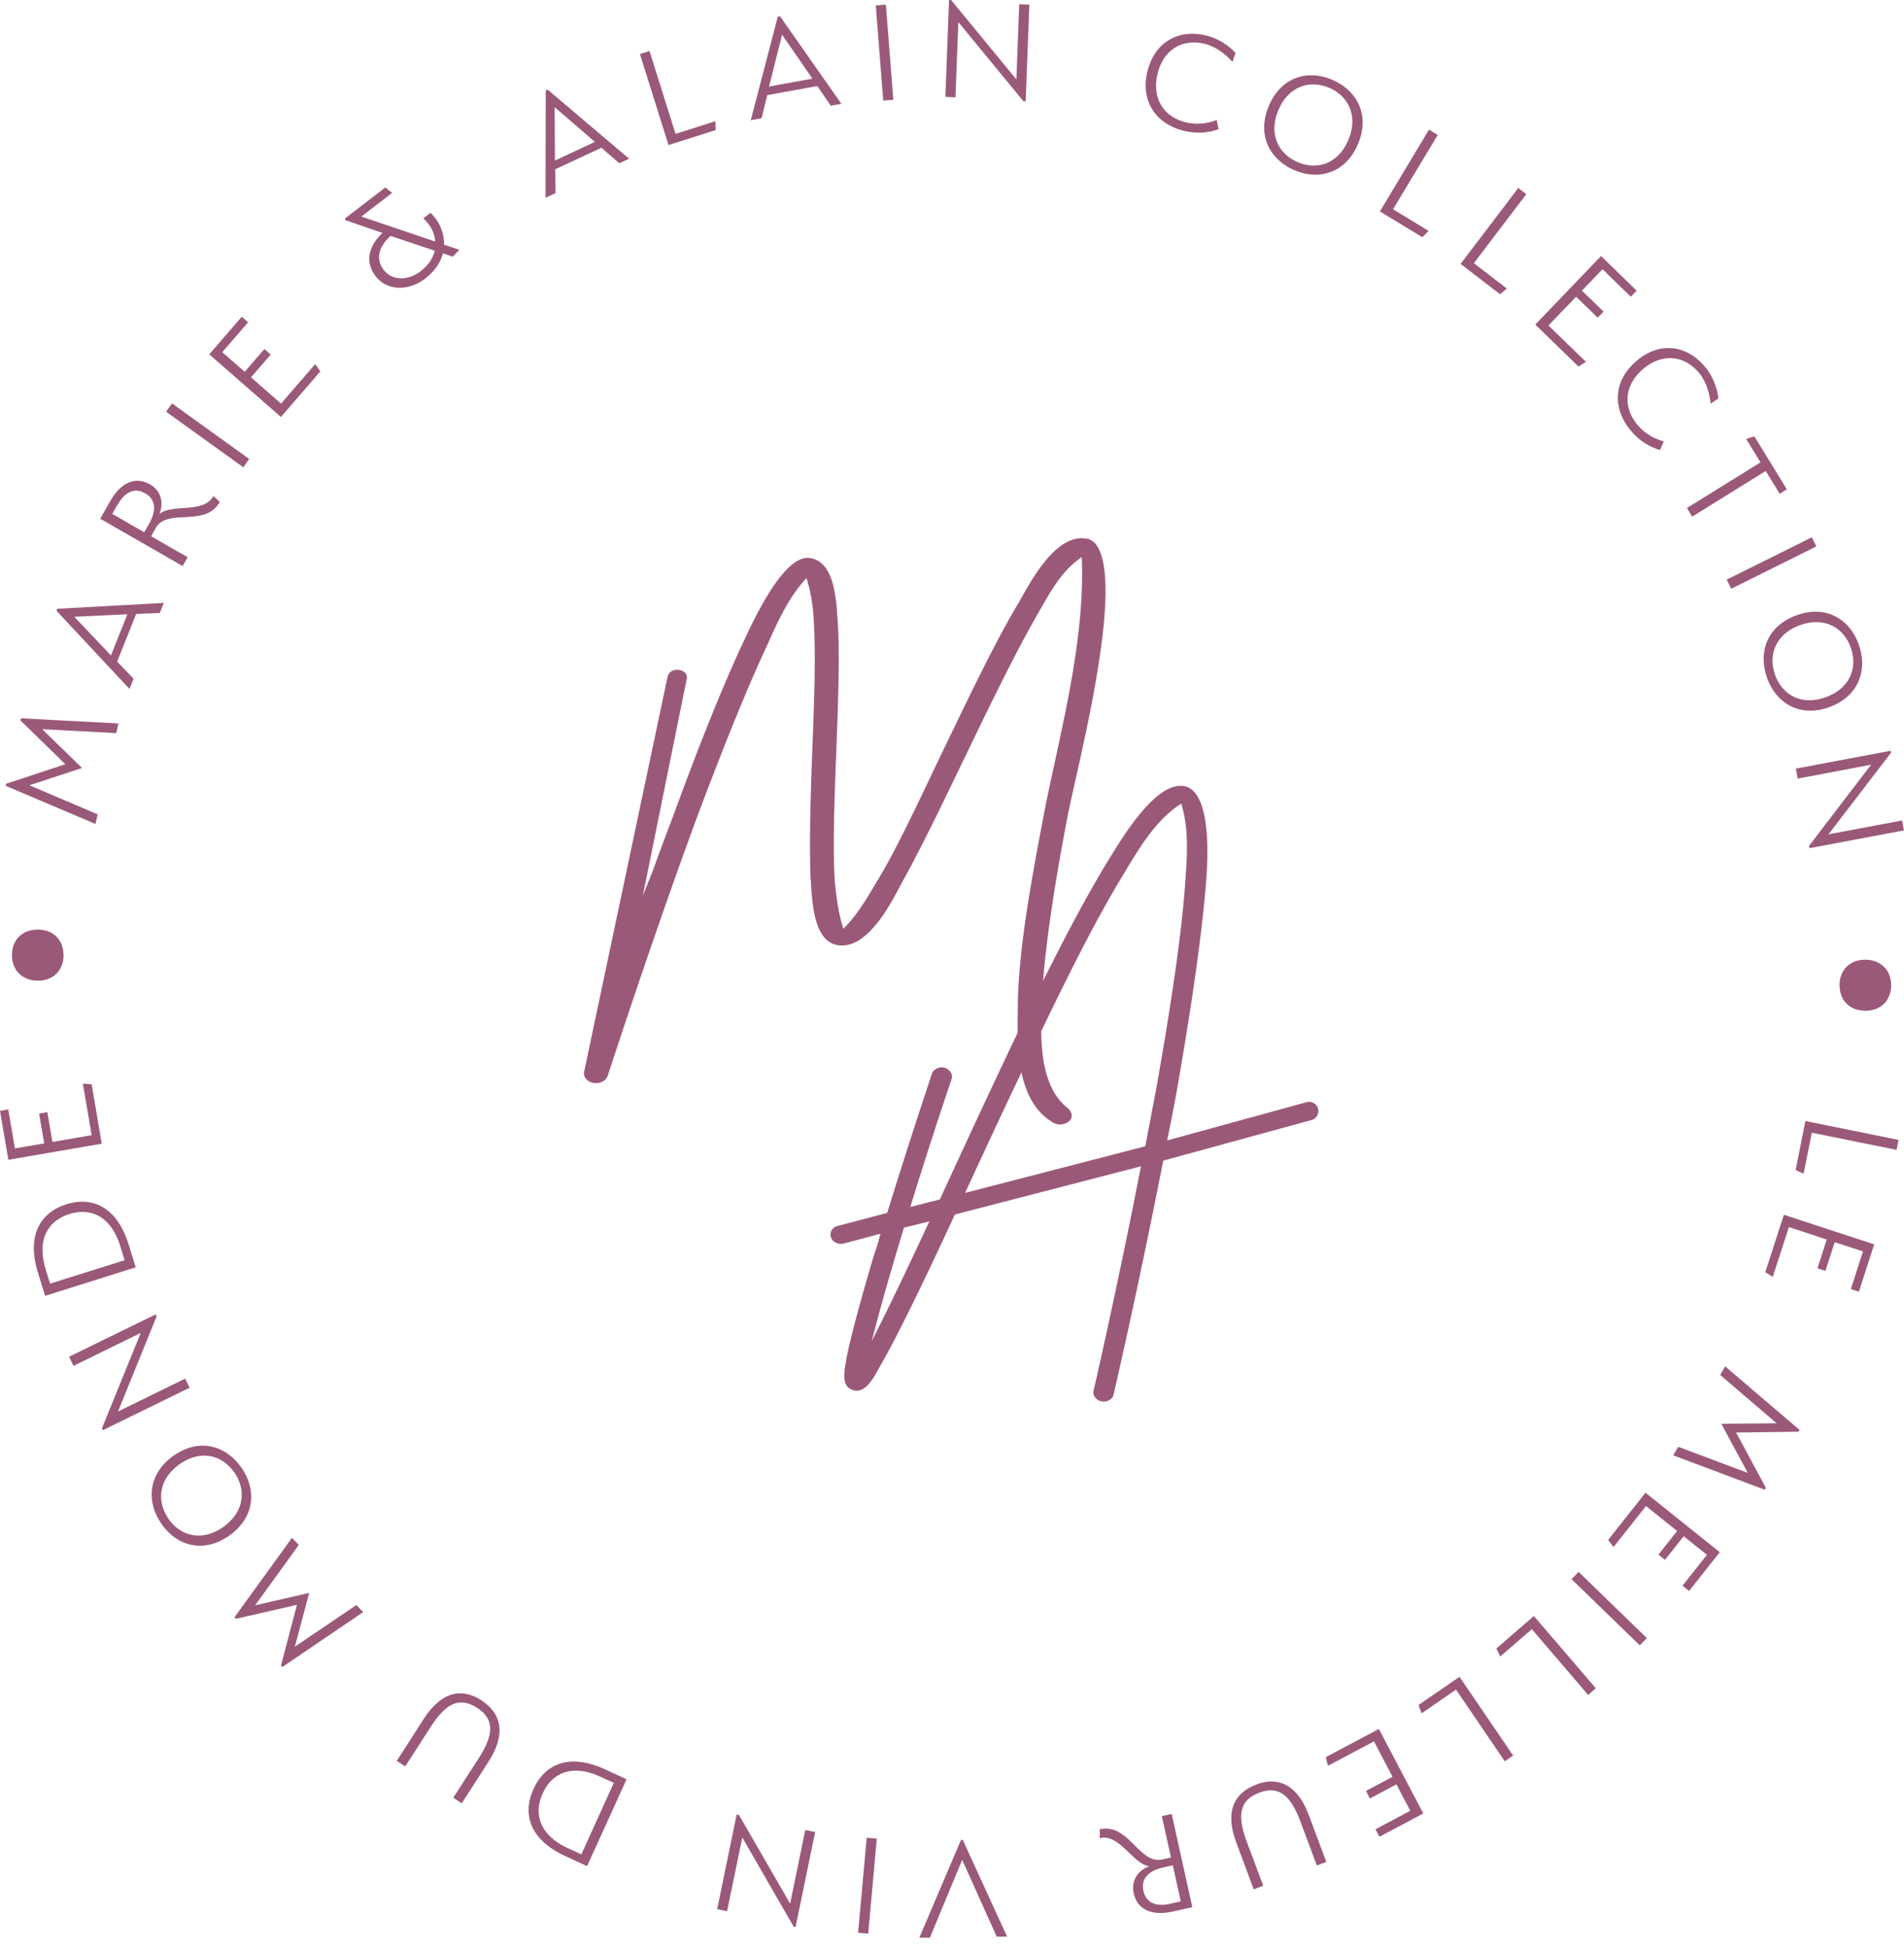 <svg width="174" height="178" fill="none" xmlns="http://www.w3.org/2000/svg"><g clip-path="url(#clip0_26_63)" fill="#9B5979"><path d="M99.366 49.228c-2.667-.572-4.905 3.405-5.978 5.31-.102.178-.186.337-.27.478-2.043 3.405-4.28 8.057-6.454 12.56a340.497 340.497 0 0 0-1.566 3.264c-1.642 3.443-3.19 6.698-4.663 9.193l-.42.704c-.783 1.322-1.595 2.692-2.667 3.827l-.28.29-.112-.384c-.364-1.22-.606-3.058-.69-4.343-.159-3.133 0-7.382.159-11.482.158-4.099.317-8.31.158-11.51-.019-.187-.028-.412-.046-.656-.131-1.97-.355-5.262-2.593-5.506-2.332-.244-5.036 5.59-5.931 7.513l-.056.113c-1.828 3.893-4 9.277-6.454 15.993a239.212 239.212 0 0 0-1.8 4.84l-.96 2.411 3.991-19.708c.066-.234.038-.431-.065-.59-.121-.179-.336-.3-.625-.338-.56-.075-.95.187-1.053.703l-7.62 36.058c-.056.45.299.863.858.966.55.103 1.138-.178 1.306-.638.037-.112 3.814-11.79 8.02-23.253 2.602-6.951 4.719-12.157 6.463-15.9l.102-.225c.896-1.998 1.81-4.062 3.302-5.788l.28-.319.12.413c.327 1.107.514 2.41.57 3.987.158 3.076 0 7.279-.159 11.34-.15 3.893-.289 8.293-.159 11.641.02.188.038.423.047.676.13 1.942.355 5.197 2.48 5.487 2.565.385 4.654-3.517 5.54-5.187.094-.178.177-.328.243-.46 1.622-2.907 3.404-6.575 5.278-10.468l1.017-2.101c2.042-4.24 4.392-9.043 6.388-12.457l.27-.47c.802-1.388 1.716-2.964 3.162-4.052l.354-.272.019.45c.186 5.995-1.213 12.448-2.444 18.133-.363 1.688-.718 3.292-1.007 4.802-1.09 5.723-2.322 12.214-2.406 17.448v.488c-.056 3.536-.121 8.376 3.218 10.346.494.3 1.212.197 1.548-.206a.637.637 0 0 0 .158-.479c-.028-.234-.177-.487-.447-.703-2.537-2.073-2.388-6.416-2.304-9.015v-.375c.186-4.202.933-9.69 2.387-17.26.14-.722.373-1.754.662-3.058.812-3.592 2.024-9.014 2.546-13.62.597-5.29.103-8.273-1.426-8.63l.009.019z"/><path d="M106.659 104.197l.074-.366c.289-1.351.541-2.711.784-4.024 1.389-7.917 2.294-14.277 2.676-18.902.383-4.502 0-7.476-1.11-8.61-.363-.376-.792-.535-1.324-.498-2.397.15-5.054 4.484-6.481 6.81l-.271.441c-2.126 3.537-4.597 8.245-7.992 15.271-2.508 5.244-5.045 10.741-7.078 15.159l-.047.103-2.695.685.121-.404a443.9 443.9 0 0 1 3.647-11.275.748.748 0 0 0-.075-.61 1.007 1.007 0 0 0-.56-.43c-.484-.132-1.035.13-1.175.571-.018.066-2.06 6.163-4.038 12.57l-.037.122-4.486 1.182a.872.872 0 0 0-.587.403.777.777 0 0 0-.075.61c.14.469.662.732 1.185.6l3.348-.891-.103.385a18.1 18.1 0 0 1-.504 1.604c-1.025 3.48-2.116 7.326-2.536 9.577v.056c-.187 1.013-.382 2.167.41 2.571 1.129.562 1.893-.62 2.518-1.773l.037-.066c1.968-3.396 4.738-9.268 6.93-14.005l.046-.103.103-.028 16.907-4.381-.074.366c-2.089 10.722-4.234 20.027-4.253 20.111a.724.724 0 0 0 .093.573.947.947 0 0 0 .625.422c.271.056.55 0 .774-.15.187-.122.308-.291.336-.479a712.6 712.6 0 0 0 4.504-21.218l.028-.141 13.541-3.705a.847.847 0 1 0-.419-1.642l-12.795 3.509h.028zm-21.934 7.832c-1.772 3.79-3.013 6.398-4.038 8.452l-1.026 2.045.587-2.204c.793-2.965 1.66-5.854 2.322-8.03l.038-.131 2.322-.573-.206.441zm20.927-12.504l-.457 2.411c-.168.882-.336 1.764-.504 2.636l-.028.15-16.46 4.259.205-.451c2.005-4.343 4.16-8.986 6.37-13.526 3.357-7.035 5.8-11.707 7.908-15.15 1.334-2.241 2.844-4.783 4.999-6.256l.27-.178.084.31c.625 2.185.429 4.84.28 6.781l-.019.31c-.308 4.296-1.175 10.422-2.648 18.723v-.019zM1.875 65.812l.046-.187 8.906.469-.205.882-6.761-.357 3.637 3.546-4.812 1.576 6.239 2.654-.196.882-8.216-3.49.037-.178 5.419-1.791-4.095-3.996v-.01zM14.604 56l-2.163.094-1.735 4.353 1.501 1.557-.373.938-6.668-7.138.075-.188 9.727-.535-.364.92zm-4.467 3.884l1.502-3.761-4.85.225 3.357 3.536h-.009zm4.076-11.604l-.401.713 3.338 1.914-.457.807-7.535-4.325.905-1.594c.96-1.689 2.284-2.317 3.636-1.548 1.045.6 1.269 1.68.868 2.73 1.082-1.004 4.029 0 4.933-1.66l.588.543c-1.343 2.374-4.794.488-5.876 2.402v.019zm-3.47-2.185l-.485.854 2.92 1.679.447-.779c.69-1.22.615-2.223-.354-2.776-.961-.554-1.856-.141-2.518 1.031l-.01-.01zm4.439-8.48l.541-.76 7.05 5.075-.54.76-7.05-5.075zm3.945-5.243l2.966-3.434.578.507-2.36 2.73 2.052 1.791 1.8-2.082.578.506-1.8 2.083 2.742 2.401 3.124-3.611.467.666-3.6 4.165-6.547-5.722zm19.761-6.942c-1.538 1.182-3.525 1.182-4.588-.235-.988-1.313-.578-2.776.662-3.911l-3.404-1.173-.037-.15 3.693-2.833.625.498-2.816 2.157 6.742 2.28c-.037-.788-.438-1.539-1.082-2.111l.653-.507a3.843 3.843 0 0 1 1.24 2.908l1.4.47-.598.628-.904-.31c-.205.779-.662 1.567-1.576 2.27l-.01.019zm.85-2.523l-4.039-1.351c-1.007.882-1.445 2.045-.634 3.105.718.947 2.173 1.041 3.357.131.672-.516 1.12-1.126 1.315-1.895v.01zm16.869-7.983l-1.641-1.426-4.224 1.97.028 2.176-.915.422.02-9.793.176-.084 7.442 6.313-.886.413v.009zm-5.893-.253l3.655-1.707-3.684-3.18.029 4.887zm7.768-9.728l.876-.281 2.379 7.57 3.627-1.154.047.807-4.318 1.37-2.611-8.321v.01zm17.439 4.709L74.69 7.861l-4.579.835-.513 2.11-.988.178 2.47-9.464.197-.038 5.614 8.001-.96.179-.01-.01zm-5.642-1.744l3.963-.723-2.77-4.014-1.193 4.737zM80.034.497l.923-.075.68 8.696-.922.075-.681-8.696zm7.544 1.539l-.261 6.857-.923-.038L86.729 0h.187l5.969 7.26.26-6.875.924.037-.336 8.827h-.205l-5.94-7.223-.01.01zm17.309 4.39c.727-2.749 2.993-3.809 5.455-3.152 1.381.366 2.323 1.276 2.574 1.576l-.289.806c-.261-.29-1.166-1.285-2.462-1.632-1.921-.516-3.758.347-4.355 2.627-.597 2.27.513 3.977 2.443 4.493 1.353.366 2.481 0 2.929-.178l.186.835c-1.147.403-2.238.403-3.32.112-2.462-.657-3.889-2.758-3.161-5.506v.019zm13.373 9.108c-2.257-.985-3.423-3.236-2.294-5.882 1.128-2.636 3.562-3.33 5.819-2.345 2.257.985 3.441 3.236 2.304 5.882-1.129 2.636-3.572 3.32-5.829 2.345zm3.217-7.504c-1.762-.76-3.702-.17-4.635 1.998-.941 2.195-.028 4.014 1.726 4.774 1.772.77 3.711.188 4.644-1.998.933-2.186.037-4.015-1.744-4.784l.009.01zm9.121 3.817l.793.479-4.085 6.791 3.255 1.98-.579.572-3.879-2.355 4.486-7.467h.009zm8.151 5.328l.736.563-4.793 6.304 3.021 2.326-.634.507-3.599-2.767 5.269-6.933zm7.572 6.22l3.246 3.16-.532.554-2.583-2.514-1.884 1.96 1.977 1.914-.532.554-1.977-1.914-2.527 2.627 3.423 3.32-.681.432-3.945-3.837 6.024-6.275-.009.018zm3.311 9.511c2.191-1.791 4.653-1.304 6.248.685.895 1.116 1.128 2.41 1.156 2.805l-.708.487c-.038-.384-.187-1.726-1.026-2.776-1.25-1.548-3.236-1.942-5.064-.46-1.819 1.482-1.921 3.518-.662 5.084.876 1.098 2.005 1.464 2.471 1.595l-.345.788c-1.166-.356-2.042-.994-2.751-1.876-1.604-1.989-1.52-4.53.671-6.313l.01-.019zm5.008 14.286l-.476-.778 6.724-4.174-1.315-2.14.755-.234 2.966 4.84-.653.404-1.277-2.082-6.724 4.174v-.01zm10.939 1.895l.41.835-7.778 3.865-.41-.835 7.778-3.865zM161.476 61.9c-.821-2.335.018-4.727 2.723-5.693 2.685-.966 4.849.356 5.67 2.692.83 2.336-.019 4.737-2.714 5.713-2.686.957-4.849-.366-5.679-2.702v-.01zm7.656-2.738c-.644-1.82-2.406-2.843-4.616-2.055-2.238.807-2.947 2.711-2.304 4.531.644 1.83 2.397 2.861 4.626 2.064 2.229-.797 2.947-2.711 2.294-4.54zm1.865 10.703l-6.714 1.266-.168-.91 8.663-1.632.038.178-5.717 7.458 6.724-1.267.168.91-8.636 1.623-.037-.207 5.679-7.429v.01zm-2.891 20.111c.019-1.294.886-2.317 2.387-2.298 1.502.019 2.351 1.079 2.332 2.373-.019 1.313-.905 2.308-2.397 2.289-1.501-.028-2.331-1.05-2.313-2.364h-.009zm5.4 14.164l-.187.91-7.74-1.566-.756 3.752-.727-.347.895-4.475 8.505 1.726h.01zm-2.229 9.54l-1.399 4.325-.737-.235 1.11-3.443-2.583-.844-.849 2.627-.727-.244.848-2.627-3.459-1.135-1.474 4.55-.681-.432 1.698-5.243 8.244 2.701h.009zm-9.904 22.25l-.103.169-8.356-3.142.457-.779 6.351 2.383-2.415-4.484 5.054-.047-5.157-4.418.457-.779 6.799 5.807-.094.159-5.707.075 2.714 5.047v.009zm-4.197 5.863l-2.816 3.555-.606-.478 2.238-2.824-2.126-1.698-1.707 2.158-.597-.478 1.707-2.158-2.845-2.279-2.965 3.742-.494-.647 3.413-4.315 6.78 5.431.018-.009zm-6.677 7.861l-.643.666-6.239-6.051.643-.666 6.239 6.051zm-4.663 4.587l-.699.609-5.148-6.012-2.882 2.495-.363-.722 3.431-2.974 5.661 6.604zm-7.554 6.144l-.764.525-4.458-6.547-3.143 2.166-.28-.759 3.74-2.58 4.905 7.195zm-8.225 5.3l-3.991 2.12-.364-.685 3.18-1.689-1.268-2.41-2.425 1.285-.354-.685 2.424-1.294-1.697-3.237-4.206 2.233-.196-.788 4.85-2.58 4.056 7.711-.009.019zm-15.266-2.646c2.294-.863 3.898.319 4.831 2.824l1.585 4.24-.867.328-1.483-3.977c-.858-2.289-1.893-3.386-3.777-2.674-1.903.713-1.987 2.205-1.129 4.512l1.493 3.987-.868.328-1.594-4.268c-.933-2.486-.485-4.427 1.809-5.29v-.01zm-8.571 6.839l.793-.179-.839-3.78.904-.197 1.884 8.518-1.772.393c-1.884.423-3.245-.14-3.581-1.66-.261-1.182.382-2.073 1.427-2.486-1.464-.131-2.714-2.992-4.532-2.56v-.807c2.658-.591 3.59 3.236 5.716 2.758zm.728 4.043l.96-.216-.727-3.293-.877.197c-1.361.31-2.051 1.032-1.809 2.139.243 1.088 1.147 1.473 2.453 1.182v-.009zm-21.972 3.105h-.96l3.805-8.931h.168l4.047 8.837h-.951l-3.152-7.017-2.947 7.101-.01.01zm-5.632-.366l-.924-.085.784-8.686.923.084-.783 8.687zm-7.134-2.749l1.38-6.725.904.187-1.79 8.677-.178-.038-4.69-8.142-1.39 6.735-.905-.187 1.782-8.649.205.038 4.672 8.095.01.009zm-16.927-12.269l1.977.91-3.609 7.935-1.977-.91c-3.348-1.538-3.926-3.92-2.919-6.134.998-2.205 3.18-3.34 6.528-1.801zm-3.367 7.213l1.213.554 2.965-6.529-1.212-.553c-2.648-1.22-4.458-.319-5.288 1.519-.83 1.829-.326 3.799 2.322 5.009zm-7.898-13.489c2.051 1.342 2.06 3.34.624 5.582l-2.443 3.799-.774-.507 2.294-3.564c1.324-2.055 1.585-3.546-.112-4.644-1.706-1.107-2.947-.29-4.271 1.773l-2.303 3.574-.775-.506 2.462-3.828c1.437-2.232 3.255-3.029 5.307-1.688l-.01.009zM21.57 147.89l-.14-.14 5.251-7.251.625.647-3.992 5.515 4.943-1.135-1.315 4.916 5.624-3.809.624.648-7.395 5.018-.121-.131 1.464-5.553-5.568 1.275zm.495-13.808c1.408 2.036 1.221 4.569-1.129 6.22-2.34 1.641-4.774.947-6.183-1.089-1.408-2.035-1.23-4.577 1.12-6.228 2.34-1.642 4.774-.929 6.182 1.097h.01zm-6.668 4.681c1.1 1.576 3.068 2.101 4.99.751 1.948-1.37 2.125-3.396 1.034-4.981-1.1-1.595-3.059-2.13-4.998-.77-1.94 1.361-2.127 3.396-1.026 4.991v.009zm-4.607-9.812l6.136-3.001.401.834-7.927 3.875-.084-.169 3.544-8.715-6.145 3.011-.401-.834 7.899-3.865.093.188-3.516 8.667v.009zm.97-15.252l.643 2.082-8.281 2.608-.643-2.082c-1.1-3.537.28-5.553 2.592-6.285 2.294-.722 4.588.15 5.689 3.686v-.009zm-7.582 2.298l.4 1.276 6.809-2.139-.392-1.276c-.867-2.795-2.742-3.545-4.653-2.945-1.912.6-3.031 2.298-2.155 5.084h-.01zM.765 105.96L0 101.486l.755-.132.607 3.565 2.676-.46-.466-2.72.755-.131.466 2.72 3.582-.619L7.573 99l.802.056.923 5.431-8.543 1.473h.01zM5.81 87.293c-.019 1.295-.886 2.327-2.387 2.298-1.493-.018-2.35-1.078-2.332-2.373.019-1.313.905-2.307 2.397-2.288 1.492.018 2.331 1.05 2.313 2.354l.009.01z"/></g><defs><clipPath id="clip0_26_63"><path fill="#fff" d="M0 0h174v177.035H0z"/></clipPath></defs></svg>